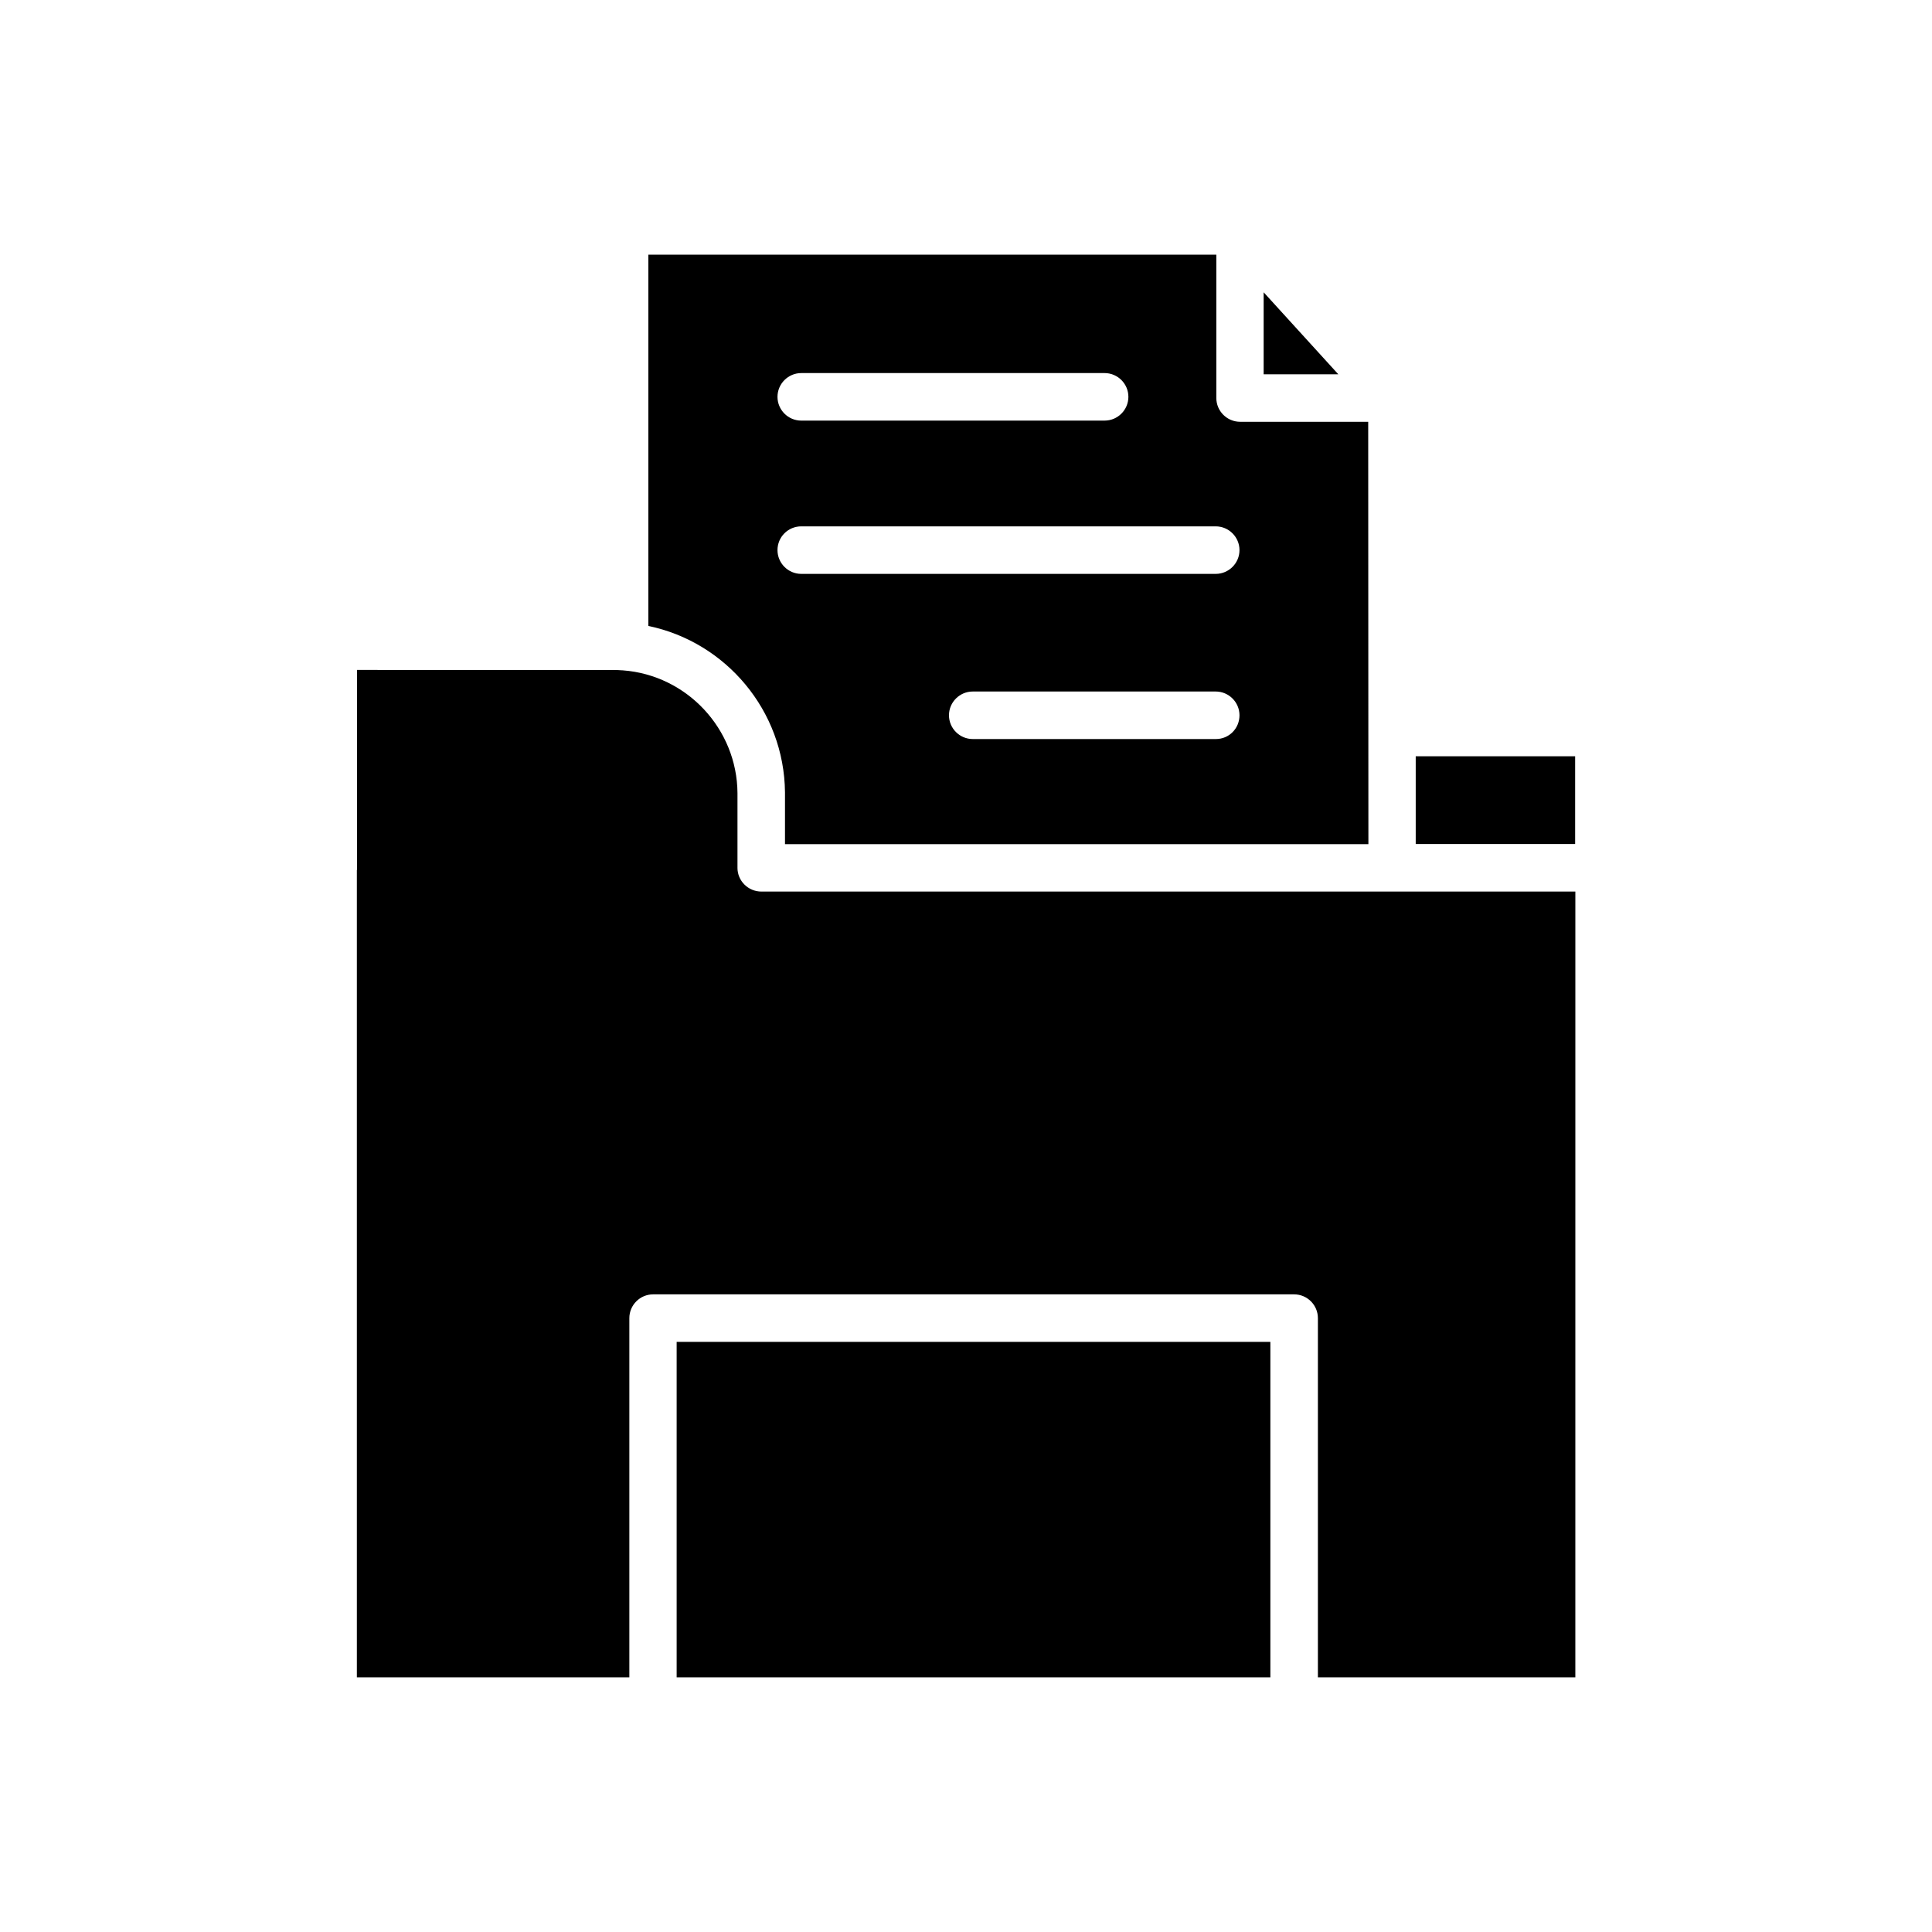 <?xml version="1.0" encoding="UTF-8"?>
<!-- Uploaded to: ICON Repo, www.svgrepo.com, Generator: ICON Repo Mixer Tools -->
<svg fill="#000000" width="800px" height="800px" version="1.1" viewBox="144 144 512 512" xmlns="http://www.w3.org/2000/svg">
 <g>
  <path d="m323.32 499.61h157.34v88.902h-157.34z"/>
  <path d="m352.03 353.97v0.156 0.051 0.105 0.156 13.277h154.61l-0.051-111.94h-33.953c-3.465 0-6.297-2.832-6.297-6.297v-37.996l-150.52 0.004v98.398c20.52 4.254 36 22.414 36.211 44.086zm114.2-14.117h-64.445c-3.465 0-6.297-2.832-6.297-6.297s2.832-6.297 6.297-6.297h64.395c3.465 0 6.297 2.832 6.297 6.297 0 3.516-2.781 6.297-6.246 6.297zm-109.89-96.984h80.398c3.465 0 6.297 2.832 6.297 6.297 0 3.465-2.832 6.297-6.297 6.297l-80.398 0.004c-3.465 0-6.297-2.832-6.297-6.297s2.832-6.301 6.297-6.301zm0 40.621h109.84c3.465 0 6.297 2.832 6.297 6.297 0 3.465-2.832 6.297-6.297 6.297h-109.84c-3.465 0-6.297-2.832-6.297-6.297 0-3.516 2.832-6.297 6.297-6.297z"/>
  <path d="m339.44 373.97v-19.574-0.105-0.051-0.051c-0.105-17.004-13.383-31.277-30.387-32.539h-0.105c-0.789-0.051-1.574-0.105-2.414-0.105l-67.91-0.004v52.426c0 0.211 0 0.473-0.051 0.684v213.86l72.211 0.004v-95.199c0-3.465 2.832-6.297 6.297-6.297h169.88c3.465 0 6.297 2.832 6.297 6.297v95.199h68.223l0.004-208.24h-215.7c-3.516 0-6.348-2.832-6.348-6.297z"/>
  <path d="m478.88 221.46v21.727h19.785z"/>
  <path d="m519.18 344.42h42.246v23.25h-42.246z"/>
 </g>
</svg>